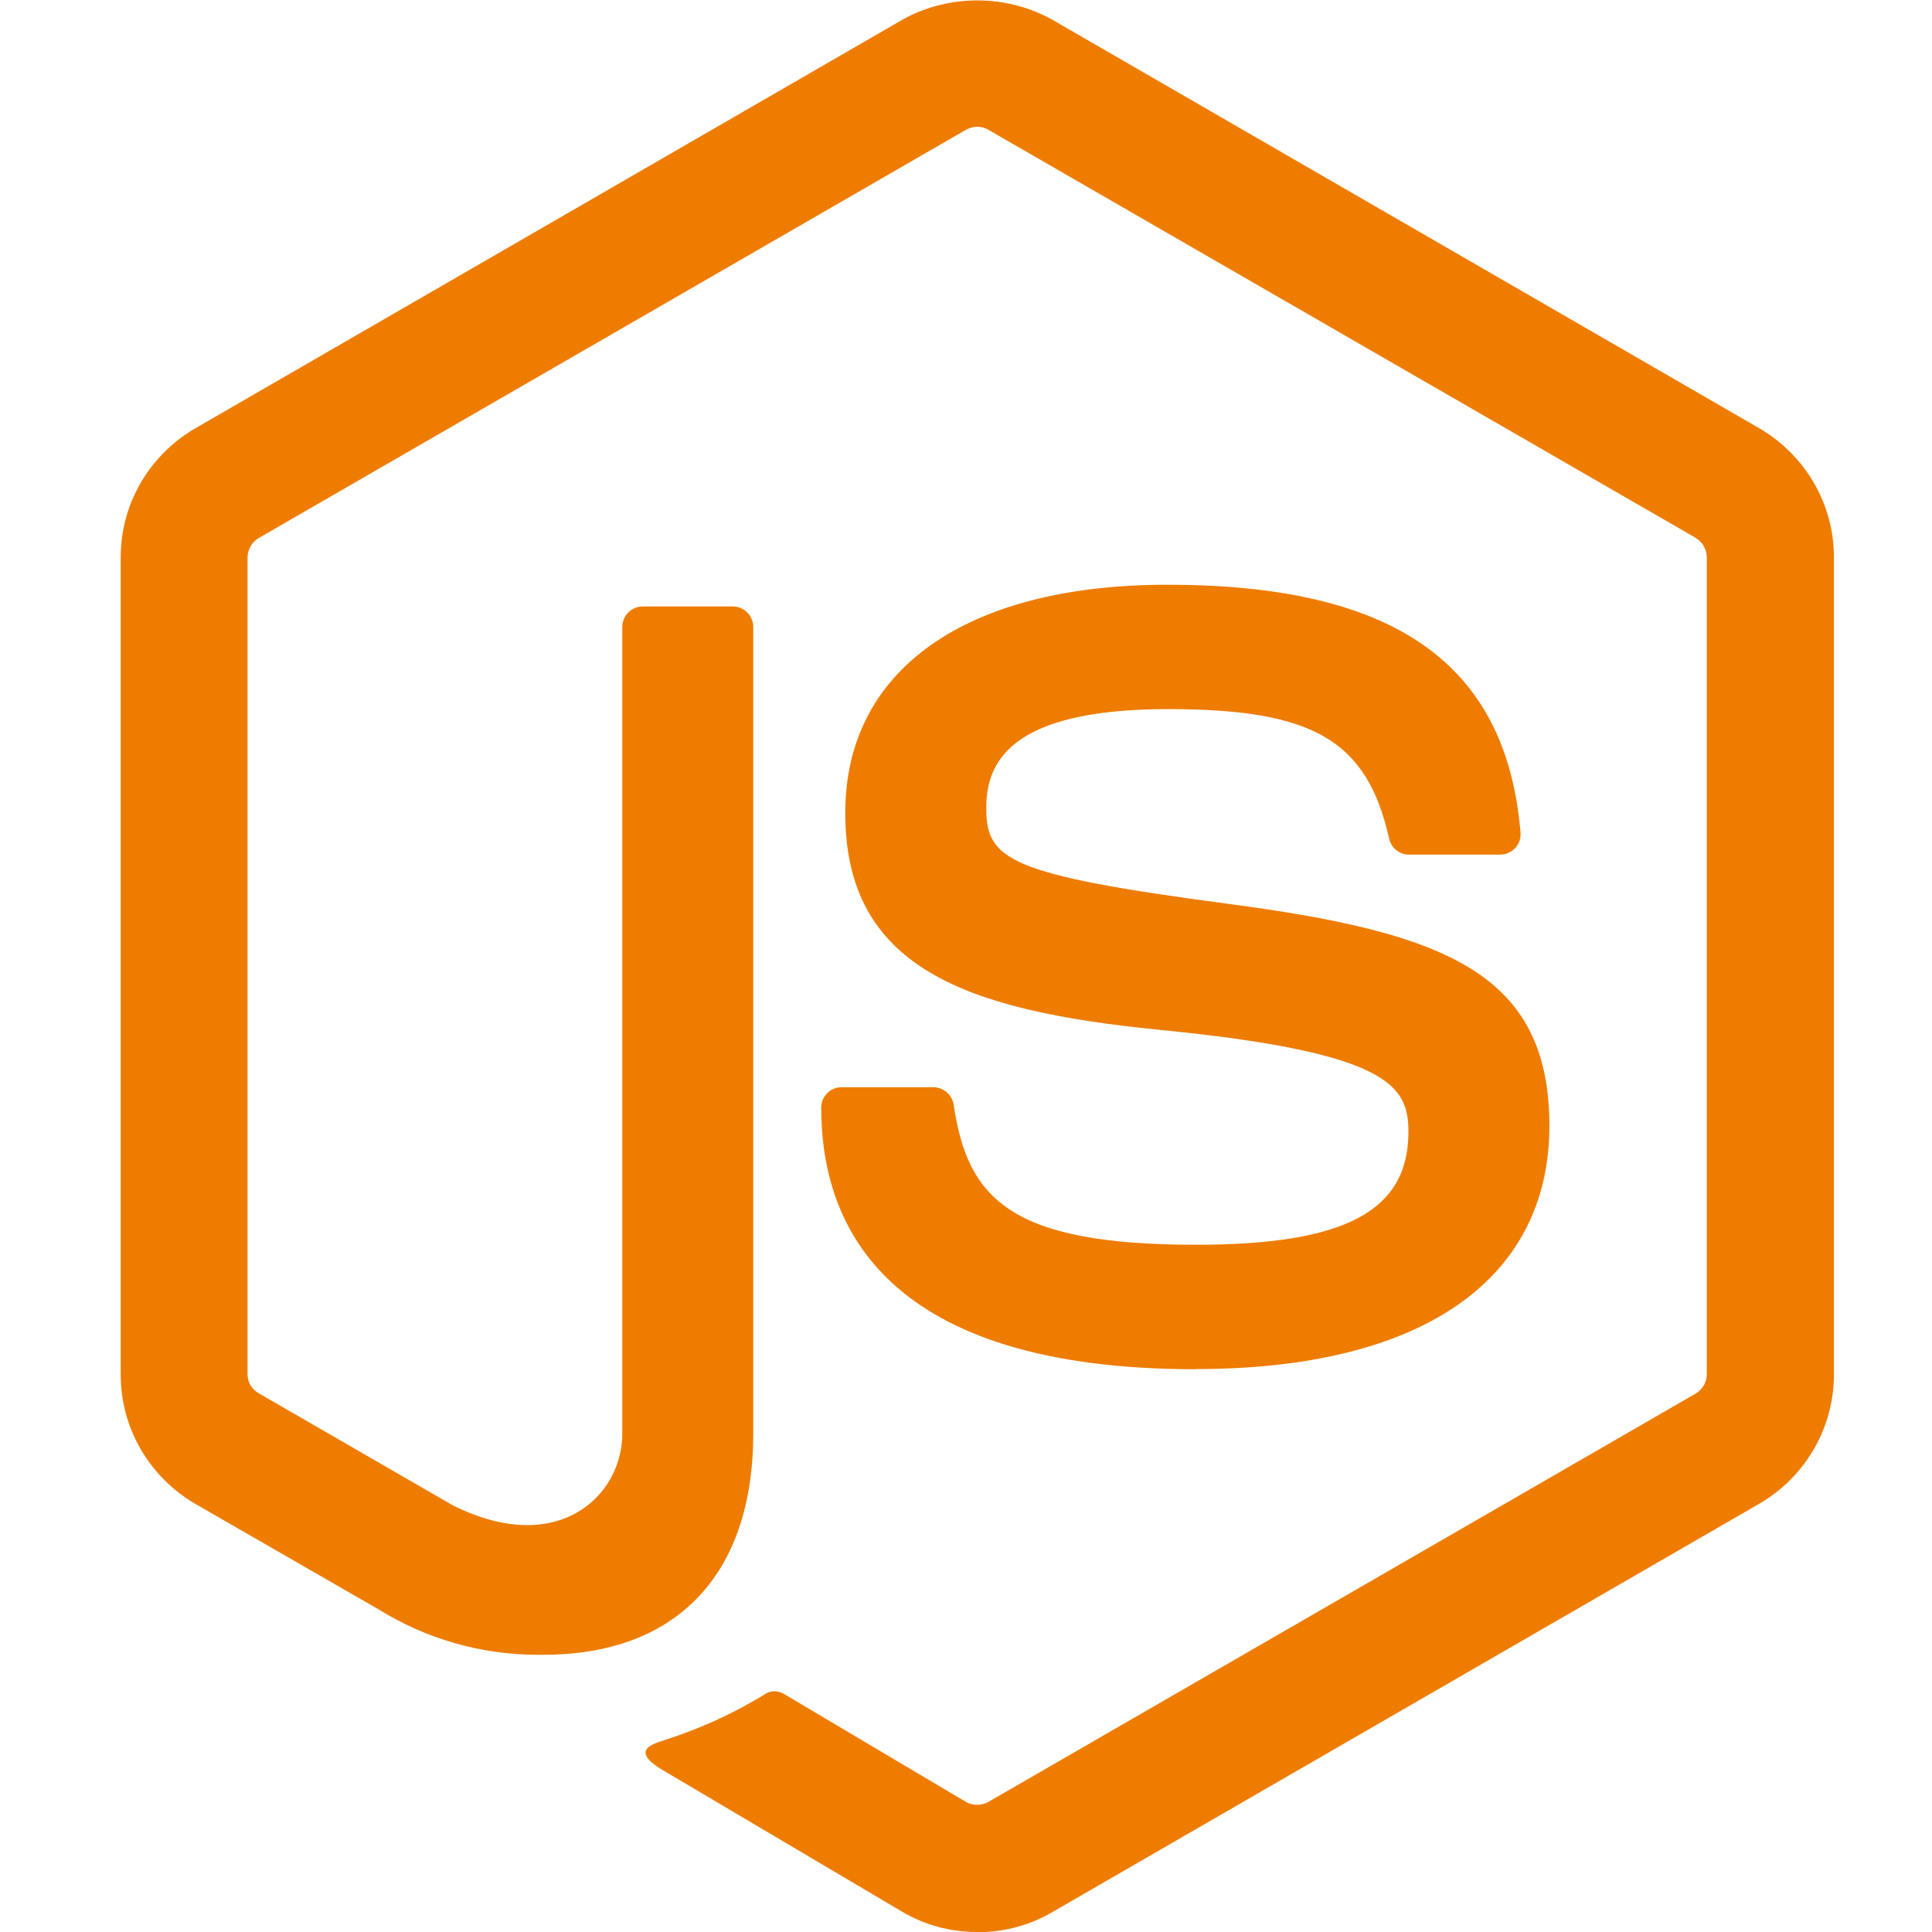 <svg width="32" height="32" viewBox="0 0 32 32" fill="none" xmlns="http://www.w3.org/2000/svg">
<g clip-path="url(#clip0_7419_6881)">
<path d="M16.186 32C16.184 32 16.183 32 16.182 32C15.73 32 15.307 31.879 14.944 31.665L14.956 31.672L11.04 29.356C10.456 29.028 10.742 28.913 10.934 28.845C11.608 28.633 12.195 28.359 12.736 28.021L12.704 28.04C12.742 28.023 12.784 28.013 12.83 28.013C12.891 28.013 12.948 28.032 12.996 28.064L12.995 28.063L16.003 29.848C16.055 29.876 16.118 29.893 16.184 29.893C16.251 29.893 16.314 29.876 16.368 29.847L16.366 29.848L28.091 23.079C28.199 23.012 28.27 22.895 28.27 22.761C28.27 22.76 28.27 22.76 28.27 22.759V9.229C28.268 9.095 28.196 8.976 28.088 8.911L28.087 8.909L16.366 2.147C16.314 2.117 16.251 2.1 16.186 2.1C16.12 2.1 16.058 2.117 16.003 2.148L16.004 2.147L4.286 8.911C4.175 8.976 4.102 9.095 4.1 9.231V22.763C4.1 22.897 4.174 23.013 4.283 23.075L4.284 23.076L7.498 24.932C9.24 25.804 10.307 24.777 10.307 23.747V10.384C10.307 10.197 10.459 10.045 10.646 10.045H10.65H12.136C12.323 10.045 12.476 10.196 12.476 10.384V23.747C12.476 26.073 11.21 27.408 9.004 27.408C8.978 27.408 8.947 27.409 8.916 27.409C7.95 27.409 7.047 27.136 6.282 26.663L3.228 24.905C2.487 24.468 1.999 23.675 1.999 22.765V9.231C2 8.324 2.49 7.533 3.218 7.104L3.23 7.097L14.956 0.321C15.312 0.123 15.736 0.007 16.188 0.007C16.64 0.007 17.066 0.124 17.434 0.328L17.42 0.321L29.146 7.097C29.886 7.533 30.374 8.324 30.376 9.231V22.764C30.375 23.672 29.886 24.465 29.156 24.897L29.144 24.904L17.422 31.675C17.07 31.881 16.646 32.003 16.192 32.003C16.19 32.003 16.186 32.003 16.183 32.003L16.186 32Z" fill="#EE7C00"/>
<path d="M19.808 22.679C14.678 22.679 13.602 20.324 13.602 18.347V18.345C13.602 18.159 13.752 18.008 13.939 18.008H13.942H15.458C15.627 18.008 15.768 18.132 15.795 18.293C16.023 19.837 16.706 20.617 19.808 20.617C22.279 20.617 23.328 20.059 23.328 18.748C23.328 17.992 23.031 17.432 19.192 17.056C15.984 16.736 14 16.029 14 13.463C14 11.097 15.995 9.685 19.334 9.685C23.091 9.685 24.95 10.989 25.184 13.787C25.186 13.796 25.186 13.807 25.186 13.816C25.186 14.004 25.034 14.155 24.847 14.155H23.336C23.176 14.155 23.042 14.041 23.008 13.891V13.888C22.643 12.264 21.755 11.745 19.347 11.745C16.65 11.745 16.336 12.685 16.336 13.388C16.336 14.241 16.707 14.489 20.348 14.971C23.951 15.448 25.663 16.121 25.663 18.653C25.658 21.212 23.528 22.676 19.812 22.676L19.808 22.679Z" fill="#EE7C00"/>
</g>
<defs>
<clipPath id="clip0_7419_6881">
<rect width="32" height="32" fill="white"/>
</clipPath>
</defs>
</svg>
